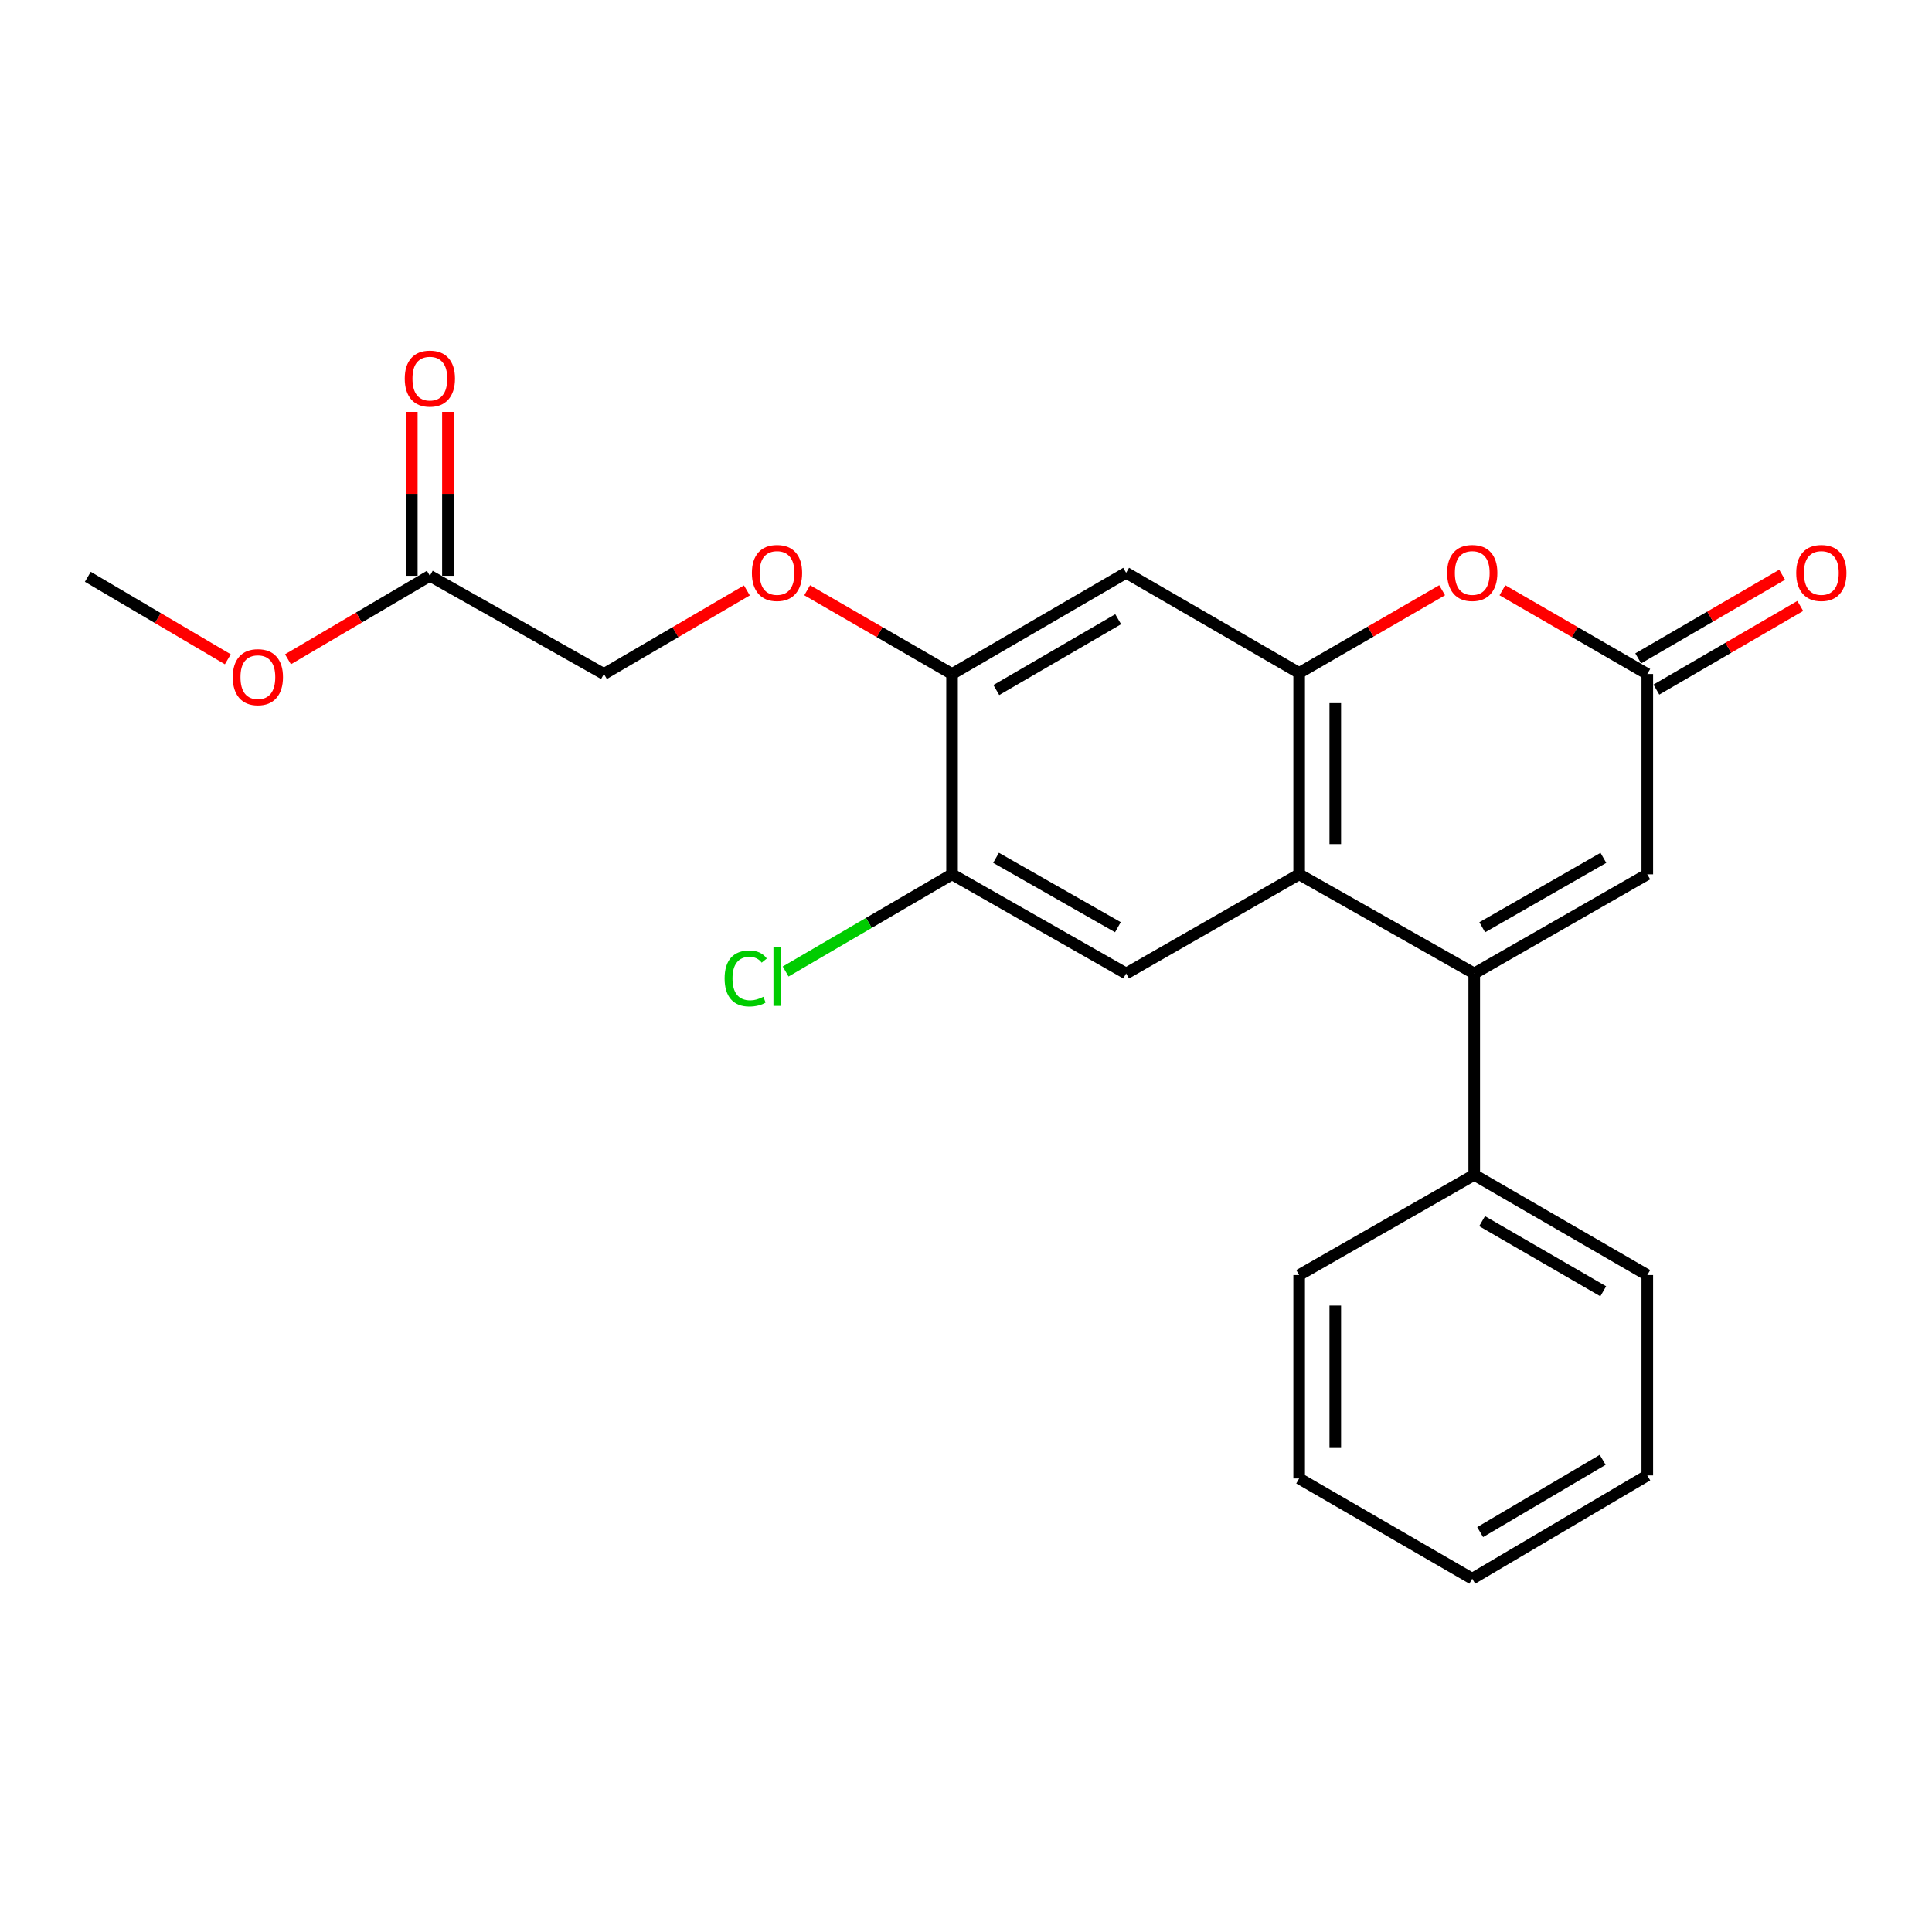 <?xml version='1.0' encoding='iso-8859-1'?>
<svg version='1.1' baseProfile='full'
              xmlns='http://www.w3.org/2000/svg'
                      xmlns:rdkit='http://www.rdkit.org/xml'
                      xmlns:xlink='http://www.w3.org/1999/xlink'
                  xml:space='preserve'
width='1000px' height='1000px' viewBox='0 0 1000 1000'>
<!-- END OF HEADER -->
<rect style='opacity:1.0;fill:#FFFFFF;stroke:none' width='1000' height='1000' x='0' y='0'> </rect>
<path class='bond-0' d='M 763.058,503.87 L 672.444,452.555' style='fill:none;fill-rule:evenodd;stroke:#000000;stroke-width:6px;stroke-linecap:butt;stroke-linejoin:miter;stroke-opacity:1' />
<path class='bond-4' d='M 763.058,503.87 L 852.634,452.555' style='fill:none;fill-rule:evenodd;stroke:#000000;stroke-width:6px;stroke-linecap:butt;stroke-linejoin:miter;stroke-opacity:1' />
<path class='bond-4' d='M 767.202,479.952 L 829.905,444.031' style='fill:none;fill-rule:evenodd;stroke:#000000;stroke-width:6px;stroke-linecap:butt;stroke-linejoin:miter;stroke-opacity:1' />
<path class='bond-10' d='M 763.058,503.87 L 763.058,608.11' style='fill:none;fill-rule:evenodd;stroke:#000000;stroke-width:6px;stroke-linecap:butt;stroke-linejoin:miter;stroke-opacity:1' />
<path class='bond-1' d='M 672.444,452.555 L 672.444,348.304' style='fill:none;fill-rule:evenodd;stroke:#000000;stroke-width:6px;stroke-linecap:butt;stroke-linejoin:miter;stroke-opacity:1' />
<path class='bond-1' d='M 691.138,436.917 L 691.138,363.942' style='fill:none;fill-rule:evenodd;stroke:#000000;stroke-width:6px;stroke-linecap:butt;stroke-linejoin:miter;stroke-opacity:1' />
<path class='bond-5' d='M 672.444,452.555 L 582.889,503.87' style='fill:none;fill-rule:evenodd;stroke:#000000;stroke-width:6px;stroke-linecap:butt;stroke-linejoin:miter;stroke-opacity:1' />
<path class='bond-6' d='M 672.444,348.304 L 582.889,296.48' style='fill:none;fill-rule:evenodd;stroke:#000000;stroke-width:6px;stroke-linecap:butt;stroke-linejoin:miter;stroke-opacity:1' />
<path class='bond-23' d='M 672.444,348.304 L 709.443,326.901' style='fill:none;fill-rule:evenodd;stroke:#000000;stroke-width:6px;stroke-linecap:butt;stroke-linejoin:miter;stroke-opacity:1' />
<path class='bond-23' d='M 709.443,326.901 L 746.443,305.497' style='fill:none;fill-rule:evenodd;stroke:#FF0000;stroke-width:6px;stroke-linecap:butt;stroke-linejoin:miter;stroke-opacity:1' />
<path class='bond-2' d='M 777.646,305.507 L 815.14,327.181' style='fill:none;fill-rule:evenodd;stroke:#FF0000;stroke-width:6px;stroke-linecap:butt;stroke-linejoin:miter;stroke-opacity:1' />
<path class='bond-2' d='M 815.14,327.181 L 852.634,348.855' style='fill:none;fill-rule:evenodd;stroke:#000000;stroke-width:6px;stroke-linecap:butt;stroke-linejoin:miter;stroke-opacity:1' />
<path class='bond-3' d='M 852.634,348.855 L 852.634,452.555' style='fill:none;fill-rule:evenodd;stroke:#000000;stroke-width:6px;stroke-linecap:butt;stroke-linejoin:miter;stroke-opacity:1' />
<path class='bond-12' d='M 857.332,356.935 L 894.577,335.284' style='fill:none;fill-rule:evenodd;stroke:#000000;stroke-width:6px;stroke-linecap:butt;stroke-linejoin:miter;stroke-opacity:1' />
<path class='bond-12' d='M 894.577,335.284 L 931.822,313.633' style='fill:none;fill-rule:evenodd;stroke:#FF0000;stroke-width:6px;stroke-linecap:butt;stroke-linejoin:miter;stroke-opacity:1' />
<path class='bond-12' d='M 847.937,340.774 L 885.181,319.122' style='fill:none;fill-rule:evenodd;stroke:#000000;stroke-width:6px;stroke-linecap:butt;stroke-linejoin:miter;stroke-opacity:1' />
<path class='bond-12' d='M 885.181,319.122 L 922.426,297.471' style='fill:none;fill-rule:evenodd;stroke:#FF0000;stroke-width:6px;stroke-linecap:butt;stroke-linejoin:miter;stroke-opacity:1' />
<path class='bond-8' d='M 582.889,503.87 L 492.783,452.555' style='fill:none;fill-rule:evenodd;stroke:#000000;stroke-width:6px;stroke-linecap:butt;stroke-linejoin:miter;stroke-opacity:1' />
<path class='bond-8' d='M 578.624,479.928 L 515.55,444.008' style='fill:none;fill-rule:evenodd;stroke:#000000;stroke-width:6px;stroke-linecap:butt;stroke-linejoin:miter;stroke-opacity:1' />
<path class='bond-25' d='M 582.889,296.48 L 492.783,348.855' style='fill:none;fill-rule:evenodd;stroke:#000000;stroke-width:6px;stroke-linecap:butt;stroke-linejoin:miter;stroke-opacity:1' />
<path class='bond-25' d='M 578.767,320.498 L 515.694,357.16' style='fill:none;fill-rule:evenodd;stroke:#000000;stroke-width:6px;stroke-linecap:butt;stroke-linejoin:miter;stroke-opacity:1' />
<path class='bond-7' d='M 492.783,348.855 L 492.783,452.555' style='fill:none;fill-rule:evenodd;stroke:#000000;stroke-width:6px;stroke-linecap:butt;stroke-linejoin:miter;stroke-opacity:1' />
<path class='bond-11' d='M 492.783,348.855 L 455.289,327.181' style='fill:none;fill-rule:evenodd;stroke:#000000;stroke-width:6px;stroke-linecap:butt;stroke-linejoin:miter;stroke-opacity:1' />
<path class='bond-11' d='M 455.289,327.181 L 417.796,305.507' style='fill:none;fill-rule:evenodd;stroke:#FF0000;stroke-width:6px;stroke-linecap:butt;stroke-linejoin:miter;stroke-opacity:1' />
<path class='bond-15' d='M 492.783,452.555 L 449.713,477.704' style='fill:none;fill-rule:evenodd;stroke:#000000;stroke-width:6px;stroke-linecap:butt;stroke-linejoin:miter;stroke-opacity:1' />
<path class='bond-15' d='M 449.713,477.704 L 406.642,502.853' style='fill:none;fill-rule:evenodd;stroke:#00CC00;stroke-width:6px;stroke-linecap:butt;stroke-linejoin:miter;stroke-opacity:1' />
<path class='bond-9' d='M 222.498,298.027 L 312.593,348.855' style='fill:none;fill-rule:evenodd;stroke:#000000;stroke-width:6px;stroke-linecap:butt;stroke-linejoin:miter;stroke-opacity:1' />
<path class='bond-13' d='M 231.845,298.027 L 231.845,255.613' style='fill:none;fill-rule:evenodd;stroke:#000000;stroke-width:6px;stroke-linecap:butt;stroke-linejoin:miter;stroke-opacity:1' />
<path class='bond-13' d='M 231.845,255.613 L 231.845,213.199' style='fill:none;fill-rule:evenodd;stroke:#FF0000;stroke-width:6px;stroke-linecap:butt;stroke-linejoin:miter;stroke-opacity:1' />
<path class='bond-13' d='M 213.151,298.027 L 213.151,255.613' style='fill:none;fill-rule:evenodd;stroke:#000000;stroke-width:6px;stroke-linecap:butt;stroke-linejoin:miter;stroke-opacity:1' />
<path class='bond-13' d='M 213.151,255.613 L 213.151,213.199' style='fill:none;fill-rule:evenodd;stroke:#FF0000;stroke-width:6px;stroke-linecap:butt;stroke-linejoin:miter;stroke-opacity:1' />
<path class='bond-16' d='M 222.498,298.027 L 185.776,319.635' style='fill:none;fill-rule:evenodd;stroke:#000000;stroke-width:6px;stroke-linecap:butt;stroke-linejoin:miter;stroke-opacity:1' />
<path class='bond-16' d='M 185.776,319.635 L 149.055,341.243' style='fill:none;fill-rule:evenodd;stroke:#FF0000;stroke-width:6px;stroke-linecap:butt;stroke-linejoin:miter;stroke-opacity:1' />
<path class='bond-17' d='M 763.058,608.11 L 852.634,659.966' style='fill:none;fill-rule:evenodd;stroke:#000000;stroke-width:6px;stroke-linecap:butt;stroke-linejoin:miter;stroke-opacity:1' />
<path class='bond-17' d='M 767.129,632.067 L 829.832,668.366' style='fill:none;fill-rule:evenodd;stroke:#000000;stroke-width:6px;stroke-linecap:butt;stroke-linejoin:miter;stroke-opacity:1' />
<path class='bond-18' d='M 763.058,608.11 L 672.444,659.966' style='fill:none;fill-rule:evenodd;stroke:#000000;stroke-width:6px;stroke-linecap:butt;stroke-linejoin:miter;stroke-opacity:1' />
<path class='bond-14' d='M 386.585,305.597 L 349.589,327.226' style='fill:none;fill-rule:evenodd;stroke:#FF0000;stroke-width:6px;stroke-linecap:butt;stroke-linejoin:miter;stroke-opacity:1' />
<path class='bond-14' d='M 349.589,327.226 L 312.593,348.855' style='fill:none;fill-rule:evenodd;stroke:#000000;stroke-width:6px;stroke-linecap:butt;stroke-linejoin:miter;stroke-opacity:1' />
<path class='bond-19' d='M 117.918,341.247 L 81.686,319.897' style='fill:none;fill-rule:evenodd;stroke:#FF0000;stroke-width:6px;stroke-linecap:butt;stroke-linejoin:miter;stroke-opacity:1' />
<path class='bond-19' d='M 81.686,319.897 L 45.455,298.547' style='fill:none;fill-rule:evenodd;stroke:#000000;stroke-width:6px;stroke-linecap:butt;stroke-linejoin:miter;stroke-opacity:1' />
<path class='bond-20' d='M 852.634,659.966 L 852.634,763.676' style='fill:none;fill-rule:evenodd;stroke:#000000;stroke-width:6px;stroke-linecap:butt;stroke-linejoin:miter;stroke-opacity:1' />
<path class='bond-21' d='M 672.444,659.966 L 672.444,765.255' style='fill:none;fill-rule:evenodd;stroke:#000000;stroke-width:6px;stroke-linecap:butt;stroke-linejoin:miter;stroke-opacity:1' />
<path class='bond-21' d='M 691.138,675.759 L 691.138,749.462' style='fill:none;fill-rule:evenodd;stroke:#000000;stroke-width:6px;stroke-linecap:butt;stroke-linejoin:miter;stroke-opacity:1' />
<path class='bond-24' d='M 852.634,763.676 L 762.03,817.131' style='fill:none;fill-rule:evenodd;stroke:#000000;stroke-width:6px;stroke-linecap:butt;stroke-linejoin:miter;stroke-opacity:1' />
<path class='bond-24' d='M 829.544,755.594 L 766.122,793.012' style='fill:none;fill-rule:evenodd;stroke:#000000;stroke-width:6px;stroke-linecap:butt;stroke-linejoin:miter;stroke-opacity:1' />
<path class='bond-22' d='M 672.444,765.255 L 762.03,817.131' style='fill:none;fill-rule:evenodd;stroke:#000000;stroke-width:6px;stroke-linecap:butt;stroke-linejoin:miter;stroke-opacity:1' />
<path  class='atom-3' d='M 749.03 296.56
Q 749.03 289.76, 752.39 285.96
Q 755.75 282.16, 762.03 282.16
Q 768.31 282.16, 771.67 285.96
Q 775.03 289.76, 775.03 296.56
Q 775.03 303.44, 771.63 307.36
Q 768.23 311.24, 762.03 311.24
Q 755.79 311.24, 752.39 307.36
Q 749.03 303.48, 749.03 296.56
M 762.03 308.04
Q 766.35 308.04, 768.67 305.16
Q 771.03 302.24, 771.03 296.56
Q 771.03 291, 768.67 288.2
Q 766.35 285.36, 762.03 285.36
Q 757.71 285.36, 755.35 288.16
Q 753.03 290.96, 753.03 296.56
Q 753.03 302.28, 755.35 305.16
Q 757.71 308.04, 762.03 308.04
' fill='#FF0000'/>
<path  class='atom-12' d='M 389.179 296.56
Q 389.179 289.76, 392.539 285.96
Q 395.899 282.16, 402.179 282.16
Q 408.459 282.16, 411.819 285.96
Q 415.179 289.76, 415.179 296.56
Q 415.179 303.44, 411.779 307.36
Q 408.379 311.24, 402.179 311.24
Q 395.939 311.24, 392.539 307.36
Q 389.179 303.48, 389.179 296.56
M 402.179 308.04
Q 406.499 308.04, 408.819 305.16
Q 411.179 302.24, 411.179 296.56
Q 411.179 291, 408.819 288.2
Q 406.499 285.36, 402.179 285.36
Q 397.859 285.36, 395.499 288.16
Q 393.179 290.96, 393.179 296.56
Q 393.179 302.28, 395.499 305.16
Q 397.859 308.04, 402.179 308.04
' fill='#FF0000'/>
<path  class='atom-13' d='M 929.729 296.56
Q 929.729 289.76, 933.089 285.96
Q 936.449 282.16, 942.729 282.16
Q 949.009 282.16, 952.369 285.96
Q 955.729 289.76, 955.729 296.56
Q 955.729 303.44, 952.329 307.36
Q 948.929 311.24, 942.729 311.24
Q 936.489 311.24, 933.089 307.36
Q 929.729 303.48, 929.729 296.56
M 942.729 308.04
Q 947.049 308.04, 949.369 305.16
Q 951.729 302.24, 951.729 296.56
Q 951.729 291, 949.369 288.2
Q 947.049 285.36, 942.729 285.36
Q 938.409 285.36, 936.049 288.16
Q 933.729 290.96, 933.729 296.56
Q 933.729 302.28, 936.049 305.16
Q 938.409 308.04, 942.729 308.04
' fill='#FF0000'/>
<path  class='atom-14' d='M 209.498 195.965
Q 209.498 189.165, 212.858 185.365
Q 216.218 181.565, 222.498 181.565
Q 228.778 181.565, 232.138 185.365
Q 235.498 189.165, 235.498 195.965
Q 235.498 202.845, 232.098 206.765
Q 228.698 210.645, 222.498 210.645
Q 216.258 210.645, 212.858 206.765
Q 209.498 202.885, 209.498 195.965
M 222.498 207.445
Q 226.818 207.445, 229.138 204.565
Q 231.498 201.645, 231.498 195.965
Q 231.498 190.405, 229.138 187.605
Q 226.818 184.765, 222.498 184.765
Q 218.178 184.765, 215.818 187.565
Q 213.498 190.365, 213.498 195.965
Q 213.498 201.685, 215.818 204.565
Q 218.178 207.445, 222.498 207.445
' fill='#FF0000'/>
<path  class='atom-16' d='M 375.059 506.439
Q 375.059 499.399, 378.339 495.719
Q 381.659 491.999, 387.939 491.999
Q 393.779 491.999, 396.899 496.119
L 394.259 498.279
Q 391.979 495.279, 387.939 495.279
Q 383.659 495.279, 381.379 498.159
Q 379.139 500.999, 379.139 506.439
Q 379.139 512.039, 381.459 514.919
Q 383.819 517.799, 388.379 517.799
Q 391.499 517.799, 395.139 515.919
L 396.259 518.919
Q 394.779 519.879, 392.539 520.439
Q 390.299 520.999, 387.819 520.999
Q 381.659 520.999, 378.339 517.239
Q 375.059 513.479, 375.059 506.439
' fill='#00CC00'/>
<path  class='atom-16' d='M 400.339 490.279
L 404.019 490.279
L 404.019 520.639
L 400.339 520.639
L 400.339 490.279
' fill='#00CC00'/>
<path  class='atom-17' d='M 120.473 350.492
Q 120.473 343.692, 123.833 339.892
Q 127.193 336.092, 133.473 336.092
Q 139.753 336.092, 143.113 339.892
Q 146.473 343.692, 146.473 350.492
Q 146.473 357.372, 143.073 361.292
Q 139.673 365.172, 133.473 365.172
Q 127.233 365.172, 123.833 361.292
Q 120.473 357.412, 120.473 350.492
M 133.473 361.972
Q 137.793 361.972, 140.113 359.092
Q 142.473 356.172, 142.473 350.492
Q 142.473 344.932, 140.113 342.132
Q 137.793 339.292, 133.473 339.292
Q 129.153 339.292, 126.793 342.092
Q 124.473 344.892, 124.473 350.492
Q 124.473 356.212, 126.793 359.092
Q 129.153 361.972, 133.473 361.972
' fill='#FF0000'/>
</svg>
